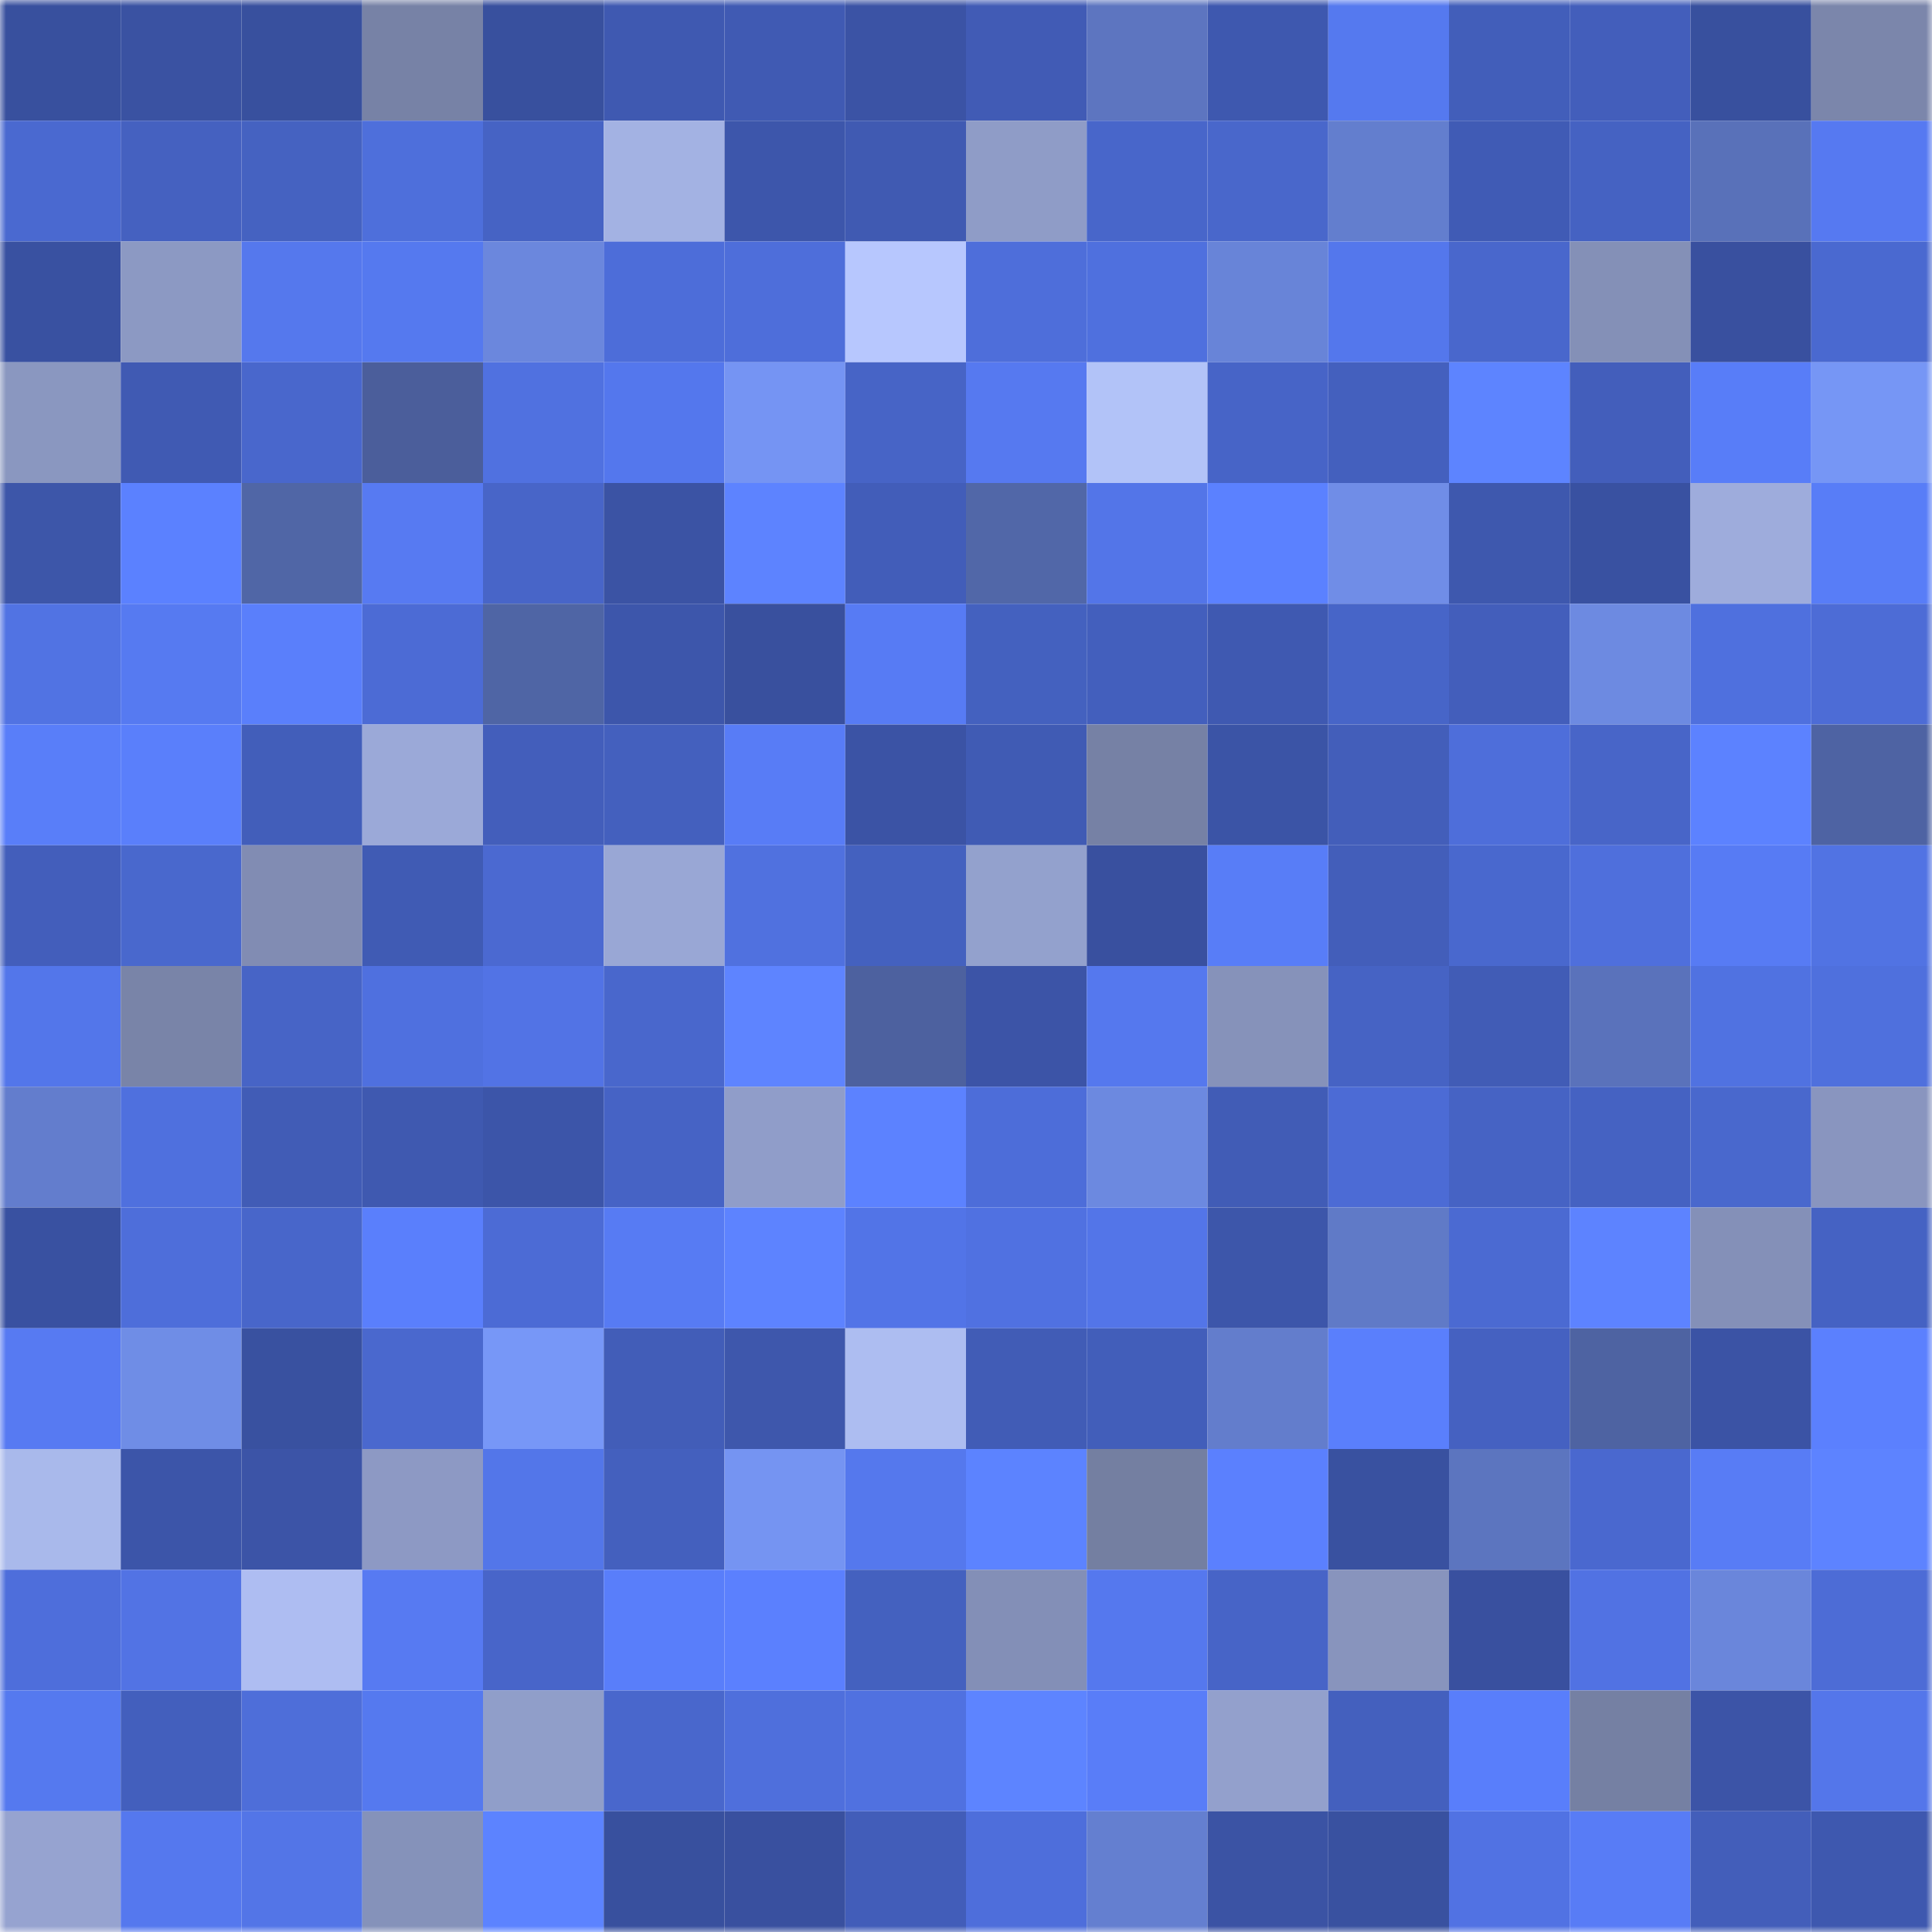 <svg viewBox="0 0 160 160" fill="none" role="img" xmlns="http://www.w3.org/2000/svg" width="240" height="240" name="ethereum%2C0x4e8c76a5ce578e6b828b103a32fe2e92e8c99a51"><mask id="63208785" mask-type="alpha" maskUnits="userSpaceOnUse" x="0" y="0" width="160" height="160"><rect width="160" height="160" fill="#FFFFFF"></rect></mask><g mask="url(#63208785)"><rect x="0" y="0" width="10" height="10" fill="#38509e"></rect><rect x="10" y="0" width="10" height="10" fill="#3a52a2"></rect><rect x="20" y="0" width="10" height="10" fill="#38509e"></rect><rect x="30" y="0" width="10" height="10" fill="#7782a6"></rect><rect x="40" y="0" width="10" height="10" fill="#38509e"></rect><rect x="50" y="0" width="10" height="10" fill="#3f59b1"></rect><rect x="60" y="0" width="10" height="10" fill="#405ab3"></rect><rect x="70" y="0" width="10" height="10" fill="#3b53a5"></rect><rect x="80" y="0" width="10" height="10" fill="#415bb5"></rect><rect x="90" y="0" width="10" height="10" fill="#5d75c0"></rect><rect x="100" y="0" width="10" height="10" fill="#3e58af"></rect><rect x="110" y="0" width="10" height="10" fill="#5579ef"></rect><rect x="120" y="0" width="10" height="10" fill="#425eba"></rect><rect x="130" y="0" width="10" height="10" fill="#435ebb"></rect><rect x="140" y="0" width="10" height="10" fill="#38509e"></rect><rect x="150" y="0" width="10" height="10" fill="#7b86ab"></rect><rect x="0" y="10" width="10" height="10" fill="#4a69d0"></rect><rect x="10" y="10" width="10" height="10" fill="#4561c0"></rect><rect x="20" y="10" width="10" height="10" fill="#4562c1"></rect><rect x="30" y="10" width="10" height="10" fill="#4e6fdb"></rect><rect x="40" y="10" width="10" height="10" fill="#4663c4"></rect><rect x="50" y="10" width="10" height="10" fill="#a3b2e3"></rect><rect x="60" y="10" width="10" height="10" fill="#3d56ab"></rect><rect x="70" y="10" width="10" height="10" fill="#405ab2"></rect><rect x="80" y="10" width="10" height="10" fill="#8f9cc7"></rect><rect x="90" y="10" width="10" height="10" fill="#4866ca"></rect><rect x="100" y="10" width="10" height="10" fill="#4967cb"></rect><rect x="110" y="10" width="10" height="10" fill="#637ece"></rect><rect x="120" y="10" width="10" height="10" fill="#405bb5"></rect><rect x="130" y="10" width="10" height="10" fill="#4562c2"></rect><rect x="140" y="10" width="10" height="10" fill="#5971b9"></rect><rect x="150" y="10" width="10" height="10" fill="#5679f1"></rect><rect x="0" y="20" width="10" height="10" fill="#3951a1"></rect><rect x="10" y="20" width="10" height="10" fill="#8c99c3"></rect><rect x="20" y="20" width="10" height="10" fill="#5578ed"></rect><rect x="30" y="20" width="10" height="10" fill="#5579ef"></rect><rect x="40" y="20" width="10" height="10" fill="#6b87dd"></rect><rect x="50" y="20" width="10" height="10" fill="#4d6dd9"></rect><rect x="60" y="20" width="10" height="10" fill="#4e6eda"></rect><rect x="70" y="20" width="10" height="10" fill="#b7c7fe"></rect><rect x="80" y="20" width="10" height="10" fill="#4e6eda"></rect><rect x="90" y="20" width="10" height="10" fill="#4f70de"></rect><rect x="100" y="20" width="10" height="10" fill="#6884d8"></rect><rect x="110" y="20" width="10" height="10" fill="#5477ec"></rect><rect x="120" y="20" width="10" height="10" fill="#4967cc"></rect><rect x="130" y="20" width="10" height="10" fill="#8490b7"></rect><rect x="140" y="20" width="10" height="10" fill="#39509f"></rect><rect x="150" y="20" width="10" height="10" fill="#4a69d0"></rect><rect x="0" y="30" width="10" height="10" fill="#8a97c0"></rect><rect x="10" y="30" width="10" height="10" fill="#405ab3"></rect><rect x="20" y="30" width="10" height="10" fill="#4967cc"></rect><rect x="30" y="30" width="10" height="10" fill="#4b5e9b"></rect><rect x="40" y="30" width="10" height="10" fill="#5071e0"></rect><rect x="50" y="30" width="10" height="10" fill="#5477ed"></rect><rect x="60" y="30" width="10" height="10" fill="#7594f3"></rect><rect x="70" y="30" width="10" height="10" fill="#4764c6"></rect><rect x="80" y="30" width="10" height="10" fill="#5679f0"></rect><rect x="90" y="30" width="10" height="10" fill="#b2c3f8"></rect><rect x="100" y="30" width="10" height="10" fill="#4764c7"></rect><rect x="110" y="30" width="10" height="10" fill="#4460be"></rect><rect x="120" y="30" width="10" height="10" fill="#5d84ff"></rect><rect x="130" y="30" width="10" height="10" fill="#435ebb"></rect><rect x="140" y="30" width="10" height="10" fill="#587df8"></rect><rect x="150" y="30" width="10" height="10" fill="#7696f5"></rect><rect x="0" y="40" width="10" height="10" fill="#3d56a9"></rect><rect x="10" y="40" width="10" height="10" fill="#5b81ff"></rect><rect x="20" y="40" width="10" height="10" fill="#5066a6"></rect><rect x="30" y="40" width="10" height="10" fill="#577af2"></rect><rect x="40" y="40" width="10" height="10" fill="#4865c8"></rect><rect x="50" y="40" width="10" height="10" fill="#3b53a4"></rect><rect x="60" y="40" width="10" height="10" fill="#5d83ff"></rect><rect x="70" y="40" width="10" height="10" fill="#425db9"></rect><rect x="80" y="40" width="10" height="10" fill="#5167a8"></rect><rect x="90" y="40" width="10" height="10" fill="#5375e8"></rect><rect x="100" y="40" width="10" height="10" fill="#5b81ff"></rect><rect x="110" y="40" width="10" height="10" fill="#708de7"></rect><rect x="120" y="40" width="10" height="10" fill="#3e58ae"></rect><rect x="130" y="40" width="10" height="10" fill="#3951a1"></rect><rect x="140" y="40" width="10" height="10" fill="#9eacdc"></rect><rect x="150" y="40" width="10" height="10" fill="#587df7"></rect><rect x="0" y="50" width="10" height="10" fill="#5173e3"></rect><rect x="10" y="50" width="10" height="10" fill="#567af1"></rect><rect x="20" y="50" width="10" height="10" fill="#5a7ffb"></rect><rect x="30" y="50" width="10" height="10" fill="#4c6bd5"></rect><rect x="40" y="50" width="10" height="10" fill="#4f65a5"></rect><rect x="50" y="50" width="10" height="10" fill="#3d56ab"></rect><rect x="60" y="50" width="10" height="10" fill="#39509e"></rect><rect x="70" y="50" width="10" height="10" fill="#577bf4"></rect><rect x="80" y="50" width="10" height="10" fill="#4461bf"></rect><rect x="90" y="50" width="10" height="10" fill="#435fbd"></rect><rect x="100" y="50" width="10" height="10" fill="#3f59b1"></rect><rect x="110" y="50" width="10" height="10" fill="#4765c8"></rect><rect x="120" y="50" width="10" height="10" fill="#435ebb"></rect><rect x="130" y="50" width="10" height="10" fill="#6d8ae1"></rect><rect x="140" y="50" width="10" height="10" fill="#4f70de"></rect><rect x="150" y="50" width="10" height="10" fill="#4d6cd6"></rect><rect x="0" y="60" width="10" height="10" fill="#597ef9"></rect><rect x="10" y="60" width="10" height="10" fill="#5a7ffb"></rect><rect x="20" y="60" width="10" height="10" fill="#425eba"></rect><rect x="30" y="60" width="10" height="10" fill="#9ba9d8"></rect><rect x="40" y="60" width="10" height="10" fill="#435ebb"></rect><rect x="50" y="60" width="10" height="10" fill="#4460be"></rect><rect x="60" y="60" width="10" height="10" fill="#587cf6"></rect><rect x="70" y="60" width="10" height="10" fill="#3b53a5"></rect><rect x="80" y="60" width="10" height="10" fill="#405bb4"></rect><rect x="90" y="60" width="10" height="10" fill="#7681a5"></rect><rect x="100" y="60" width="10" height="10" fill="#3b54a6"></rect><rect x="110" y="60" width="10" height="10" fill="#435eba"></rect><rect x="120" y="60" width="10" height="10" fill="#4e6eda"></rect><rect x="130" y="60" width="10" height="10" fill="#4865c8"></rect><rect x="140" y="60" width="10" height="10" fill="#5c82ff"></rect><rect x="150" y="60" width="10" height="10" fill="#4e63a3"></rect><rect x="0" y="70" width="10" height="10" fill="#435ebb"></rect><rect x="10" y="70" width="10" height="10" fill="#4968cd"></rect><rect x="20" y="70" width="10" height="10" fill="#818cb3"></rect><rect x="30" y="70" width="10" height="10" fill="#405bb4"></rect><rect x="40" y="70" width="10" height="10" fill="#4b69d1"></rect><rect x="50" y="70" width="10" height="10" fill="#99a7d5"></rect><rect x="60" y="70" width="10" height="10" fill="#5071df"></rect><rect x="70" y="70" width="10" height="10" fill="#4461bf"></rect><rect x="80" y="70" width="10" height="10" fill="#93a1cd"></rect><rect x="90" y="70" width="10" height="10" fill="#39509f"></rect><rect x="100" y="70" width="10" height="10" fill="#587df7"></rect><rect x="110" y="70" width="10" height="10" fill="#435eba"></rect><rect x="120" y="70" width="10" height="10" fill="#4968ce"></rect><rect x="130" y="70" width="10" height="10" fill="#4f6fdc"></rect><rect x="140" y="70" width="10" height="10" fill="#577bf4"></rect><rect x="150" y="70" width="10" height="10" fill="#5173e3"></rect><rect x="0" y="80" width="10" height="10" fill="#5376ea"></rect><rect x="10" y="80" width="10" height="10" fill="#7984a8"></rect><rect x="20" y="80" width="10" height="10" fill="#4764c6"></rect><rect x="30" y="80" width="10" height="10" fill="#4f70df"></rect><rect x="40" y="80" width="10" height="10" fill="#5273e5"></rect><rect x="50" y="80" width="10" height="10" fill="#4967cc"></rect><rect x="60" y="80" width="10" height="10" fill="#5e84ff"></rect><rect x="70" y="80" width="10" height="10" fill="#4d619f"></rect><rect x="80" y="80" width="10" height="10" fill="#3c54a7"></rect><rect x="90" y="80" width="10" height="10" fill="#5578ee"></rect><rect x="100" y="80" width="10" height="10" fill="#8692ba"></rect><rect x="110" y="80" width="10" height="10" fill="#4663c4"></rect><rect x="120" y="80" width="10" height="10" fill="#415cb6"></rect><rect x="130" y="80" width="10" height="10" fill="#5a72bb"></rect><rect x="140" y="80" width="10" height="10" fill="#5072e1"></rect><rect x="150" y="80" width="10" height="10" fill="#4f70dd"></rect><rect x="0" y="90" width="10" height="10" fill="#637dcd"></rect><rect x="10" y="90" width="10" height="10" fill="#4f70de"></rect><rect x="20" y="90" width="10" height="10" fill="#415cb6"></rect><rect x="30" y="90" width="10" height="10" fill="#3f59b0"></rect><rect x="40" y="90" width="10" height="10" fill="#3c55a9"></rect><rect x="50" y="90" width="10" height="10" fill="#4663c5"></rect><rect x="60" y="90" width="10" height="10" fill="#909dc9"></rect><rect x="70" y="90" width="10" height="10" fill="#5c82ff"></rect><rect x="80" y="90" width="10" height="10" fill="#4d6dd9"></rect><rect x="90" y="90" width="10" height="10" fill="#6c89e0"></rect><rect x="100" y="90" width="10" height="10" fill="#415cb6"></rect><rect x="110" y="90" width="10" height="10" fill="#4c6bd5"></rect><rect x="120" y="90" width="10" height="10" fill="#4663c4"></rect><rect x="130" y="90" width="10" height="10" fill="#4562c2"></rect><rect x="140" y="90" width="10" height="10" fill="#4968cd"></rect><rect x="150" y="90" width="10" height="10" fill="#8995bf"></rect><rect x="0" y="100" width="10" height="10" fill="#3951a1"></rect><rect x="10" y="100" width="10" height="10" fill="#4e6eda"></rect><rect x="20" y="100" width="10" height="10" fill="#4866ca"></rect><rect x="30" y="100" width="10" height="10" fill="#5a7ffc"></rect><rect x="40" y="100" width="10" height="10" fill="#4c6bd5"></rect><rect x="50" y="100" width="10" height="10" fill="#577bf3"></rect><rect x="60" y="100" width="10" height="10" fill="#5d83ff"></rect><rect x="70" y="100" width="10" height="10" fill="#5274e7"></rect><rect x="80" y="100" width="10" height="10" fill="#5071e1"></rect><rect x="90" y="100" width="10" height="10" fill="#5375e8"></rect><rect x="100" y="100" width="10" height="10" fill="#3d56aa"></rect><rect x="110" y="100" width="10" height="10" fill="#607ac7"></rect><rect x="120" y="100" width="10" height="10" fill="#4b6ad2"></rect><rect x="130" y="100" width="10" height="10" fill="#5d83ff"></rect><rect x="140" y="100" width="10" height="10" fill="#8490b8"></rect><rect x="150" y="100" width="10" height="10" fill="#4562c3"></rect><rect x="0" y="110" width="10" height="10" fill="#577af2"></rect><rect x="10" y="110" width="10" height="10" fill="#6f8de6"></rect><rect x="20" y="110" width="10" height="10" fill="#3951a0"></rect><rect x="30" y="110" width="10" height="10" fill="#4a68ce"></rect><rect x="40" y="110" width="10" height="10" fill="#7797f7"></rect><rect x="50" y="110" width="10" height="10" fill="#425db8"></rect><rect x="60" y="110" width="10" height="10" fill="#3e57ac"></rect><rect x="70" y="110" width="10" height="10" fill="#adbdf1"></rect><rect x="80" y="110" width="10" height="10" fill="#415cb6"></rect><rect x="90" y="110" width="10" height="10" fill="#425eba"></rect><rect x="100" y="110" width="10" height="10" fill="#637dcc"></rect><rect x="110" y="110" width="10" height="10" fill="#5a7ffc"></rect><rect x="120" y="110" width="10" height="10" fill="#4561c1"></rect><rect x="130" y="110" width="10" height="10" fill="#4e63a2"></rect><rect x="140" y="110" width="10" height="10" fill="#3b53a5"></rect><rect x="150" y="110" width="10" height="10" fill="#5b80fe"></rect><rect x="0" y="120" width="10" height="10" fill="#a9b9eb"></rect><rect x="10" y="120" width="10" height="10" fill="#3c55a9"></rect><rect x="20" y="120" width="10" height="10" fill="#3c54a7"></rect><rect x="30" y="120" width="10" height="10" fill="#8d99c4"></rect><rect x="40" y="120" width="10" height="10" fill="#5376e9"></rect><rect x="50" y="120" width="10" height="10" fill="#4460be"></rect><rect x="60" y="120" width="10" height="10" fill="#7594f2"></rect><rect x="70" y="120" width="10" height="10" fill="#5578ed"></rect><rect x="80" y="120" width="10" height="10" fill="#5c83ff"></rect><rect x="90" y="120" width="10" height="10" fill="#747fa1"></rect><rect x="100" y="120" width="10" height="10" fill="#5b80fe"></rect><rect x="110" y="120" width="10" height="10" fill="#3951a0"></rect><rect x="120" y="120" width="10" height="10" fill="#5c75bf"></rect><rect x="130" y="120" width="10" height="10" fill="#4a68cf"></rect><rect x="140" y="120" width="10" height="10" fill="#587cf5"></rect><rect x="150" y="120" width="10" height="10" fill="#5d83ff"></rect><rect x="0" y="130" width="10" height="10" fill="#4e6edb"></rect><rect x="10" y="130" width="10" height="10" fill="#5273e4"></rect><rect x="20" y="130" width="10" height="10" fill="#aebdf2"></rect><rect x="30" y="130" width="10" height="10" fill="#577af2"></rect><rect x="40" y="130" width="10" height="10" fill="#4865c9"></rect><rect x="50" y="130" width="10" height="10" fill="#597efa"></rect><rect x="60" y="130" width="10" height="10" fill="#5b80fe"></rect><rect x="70" y="130" width="10" height="10" fill="#4461bf"></rect><rect x="80" y="130" width="10" height="10" fill="#838fb7"></rect><rect x="90" y="130" width="10" height="10" fill="#5578ee"></rect><rect x="100" y="130" width="10" height="10" fill="#4764c7"></rect><rect x="110" y="130" width="10" height="10" fill="#8894bd"></rect><rect x="120" y="130" width="10" height="10" fill="#39509f"></rect><rect x="130" y="130" width="10" height="10" fill="#5172e3"></rect><rect x="140" y="130" width="10" height="10" fill="#6a86db"></rect><rect x="150" y="130" width="10" height="10" fill="#4d6cd6"></rect><rect x="0" y="140" width="10" height="10" fill="#5579ef"></rect><rect x="10" y="140" width="10" height="10" fill="#435fbd"></rect><rect x="20" y="140" width="10" height="10" fill="#4e6ed9"></rect><rect x="30" y="140" width="10" height="10" fill="#5579ef"></rect><rect x="40" y="140" width="10" height="10" fill="#909ec9"></rect><rect x="50" y="140" width="10" height="10" fill="#4967cc"></rect><rect x="60" y="140" width="10" height="10" fill="#4f6fdc"></rect><rect x="70" y="140" width="10" height="10" fill="#5071e0"></rect><rect x="80" y="140" width="10" height="10" fill="#5d84ff"></rect><rect x="90" y="140" width="10" height="10" fill="#597df8"></rect><rect x="100" y="140" width="10" height="10" fill="#93a0cc"></rect><rect x="110" y="140" width="10" height="10" fill="#4460be"></rect><rect x="120" y="140" width="10" height="10" fill="#597efb"></rect><rect x="130" y="140" width="10" height="10" fill="#7580a3"></rect><rect x="140" y="140" width="10" height="10" fill="#3c54a7"></rect><rect x="150" y="140" width="10" height="10" fill="#5476ea"></rect><rect x="0" y="150" width="10" height="10" fill="#96a3d0"></rect><rect x="10" y="150" width="10" height="10" fill="#5578ee"></rect><rect x="20" y="150" width="10" height="10" fill="#5375e7"></rect><rect x="30" y="150" width="10" height="10" fill="#8592ba"></rect><rect x="40" y="150" width="10" height="10" fill="#5c83ff"></rect><rect x="50" y="150" width="10" height="10" fill="#38509e"></rect><rect x="60" y="150" width="10" height="10" fill="#39509f"></rect><rect x="70" y="150" width="10" height="10" fill="#425db9"></rect><rect x="80" y="150" width="10" height="10" fill="#4e6edb"></rect><rect x="90" y="150" width="10" height="10" fill="#647fd0"></rect><rect x="100" y="150" width="10" height="10" fill="#3b53a4"></rect><rect x="110" y="150" width="10" height="10" fill="#3951a0"></rect><rect x="120" y="150" width="10" height="10" fill="#5172e3"></rect><rect x="130" y="150" width="10" height="10" fill="#587cf6"></rect><rect x="140" y="150" width="10" height="10" fill="#435eba"></rect><rect x="150" y="150" width="10" height="10" fill="#3e58af"></rect></g></svg>